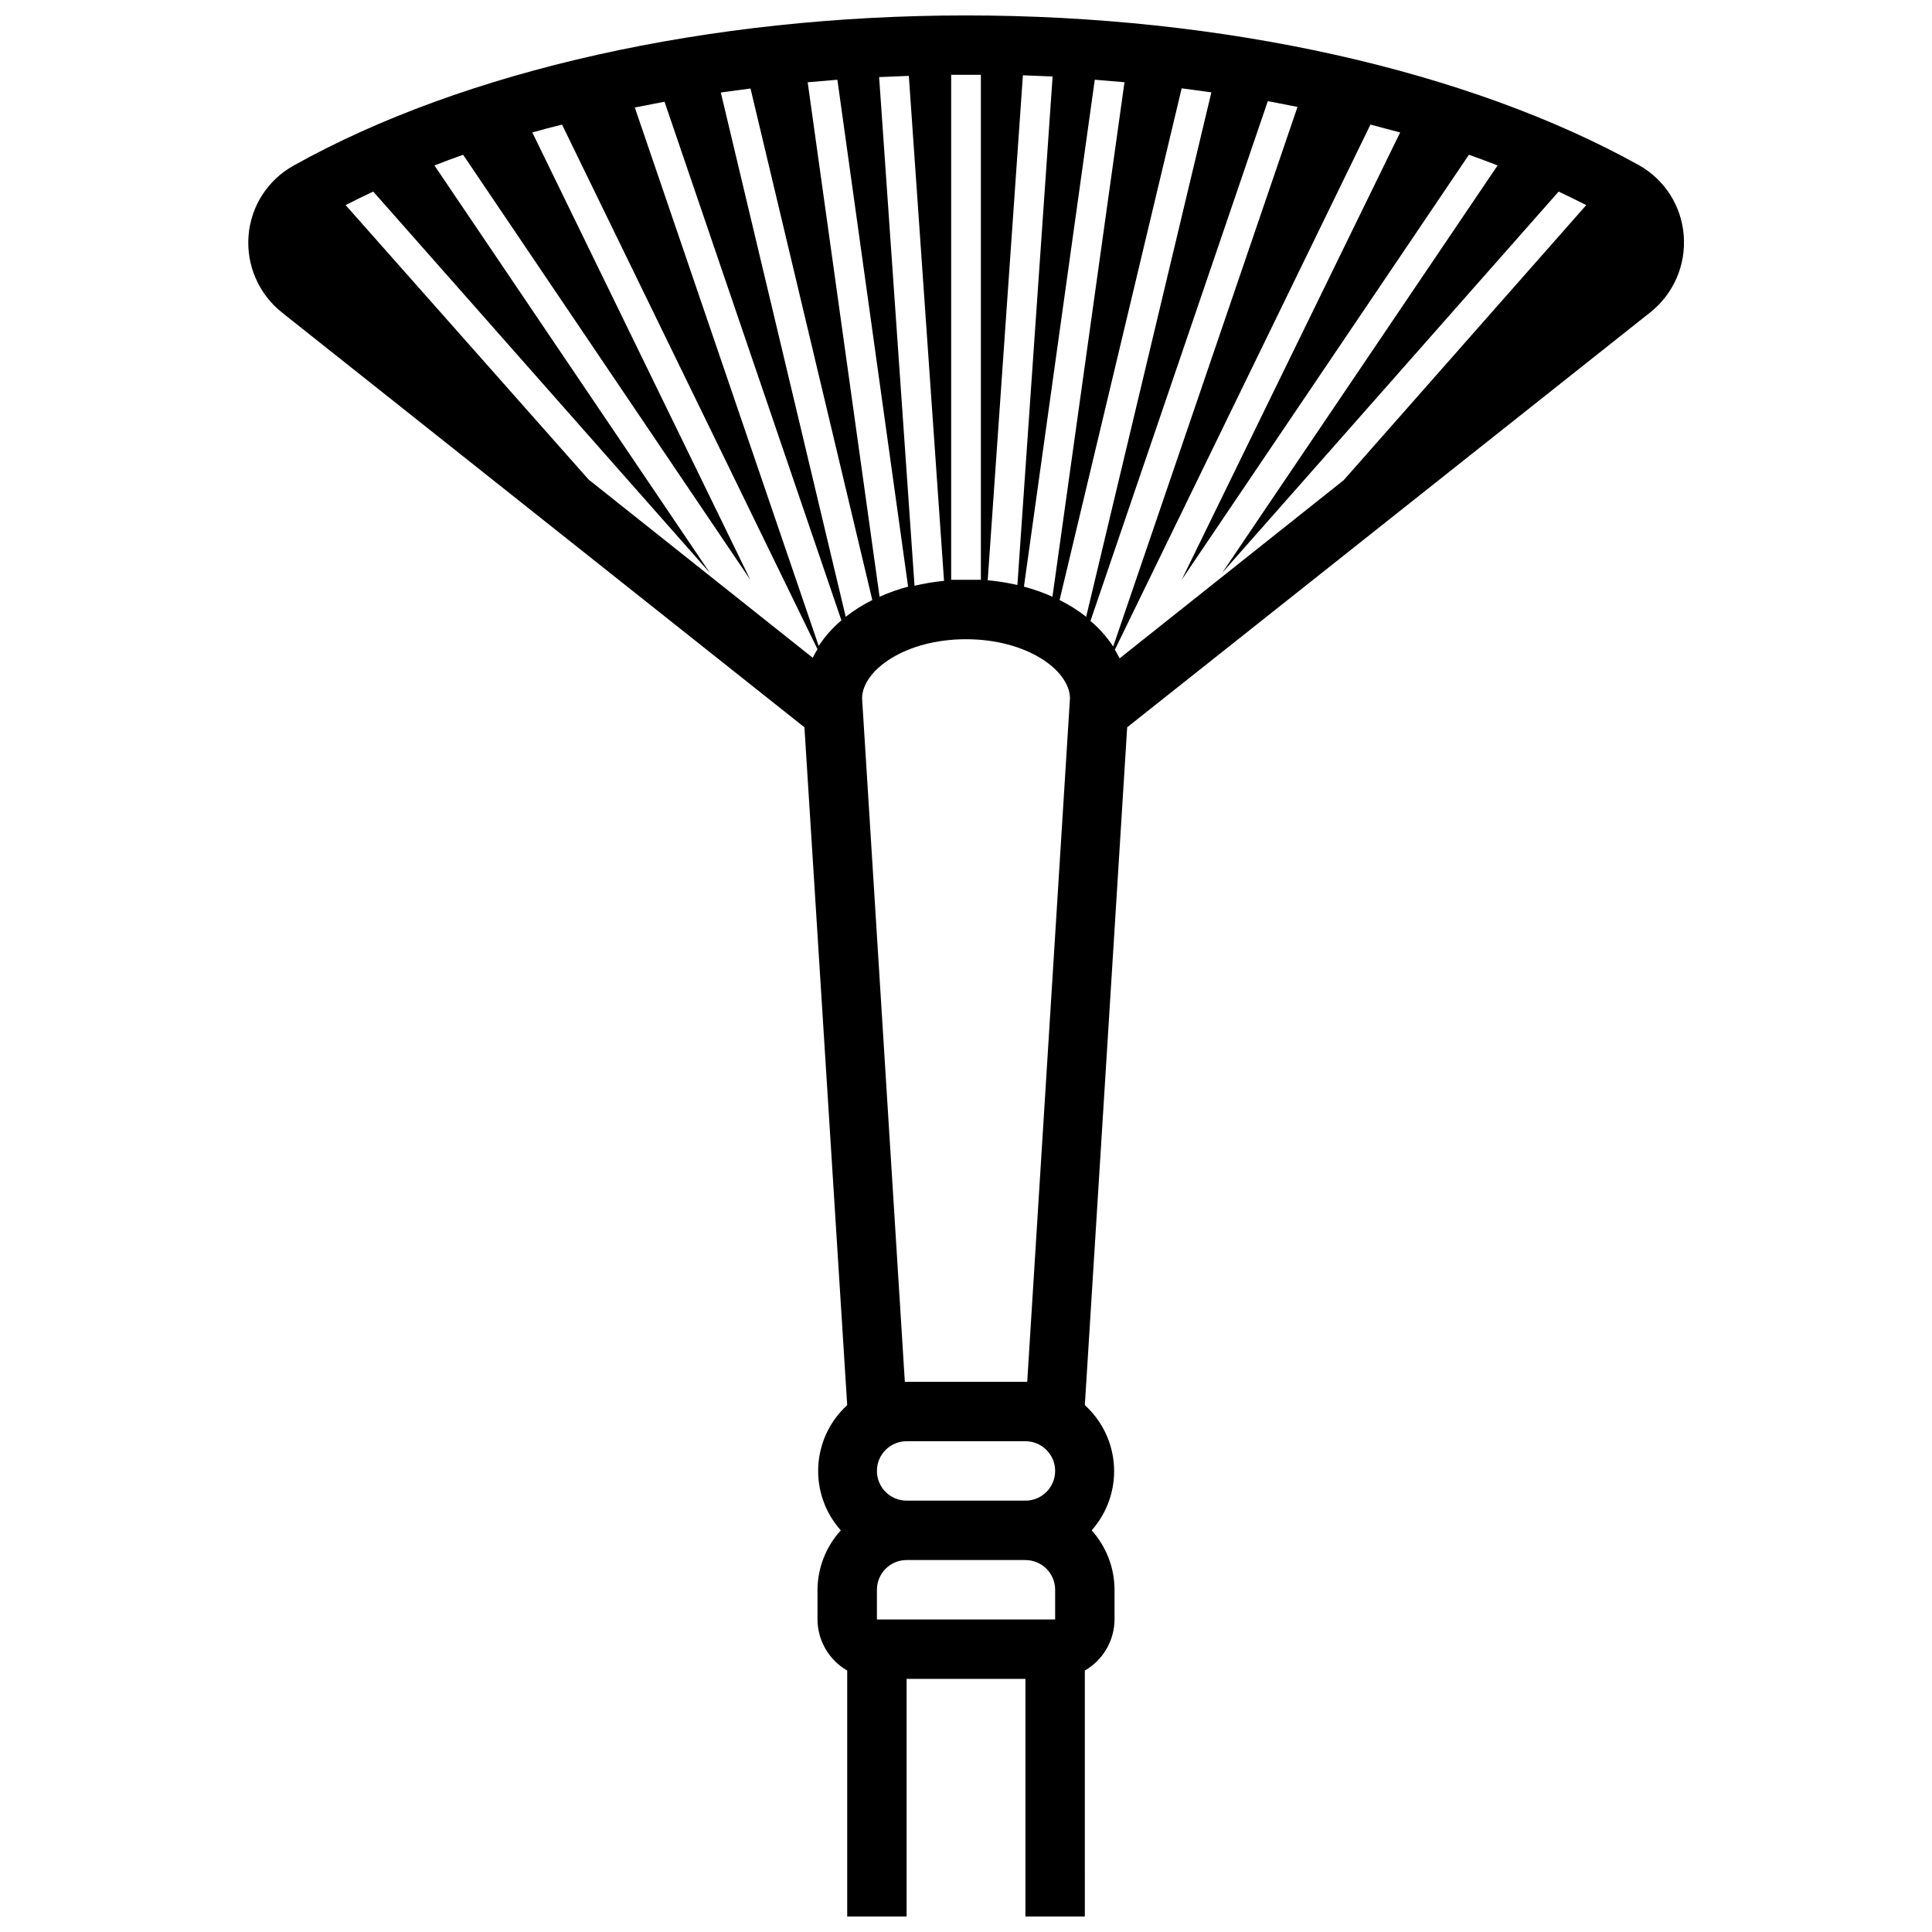 <?xml version="1.0" encoding="UTF-8"?>
<!-- Uploaded to: ICON Repo, www.iconrepo.com, Generator: ICON Repo Mixer Tools -->
<svg width="800px" height="800px" version="1.1" viewBox="144 144 512 512" xmlns="http://www.w3.org/2000/svg">
 <defs>
  <clipPath id="a">
   <path d="m209 148.09h382v503.81h-382z"/>
  </clipPath>
 </defs>
 <g clip-path="url(#a)">
  <path d="m218.71 226.81 138.47 109.93 11.336 179.64c-4.598 4.191-7.352 10.031-7.668 16.242-0.316 6.211 1.828 12.301 5.973 16.938-3.93 4.305-6.133 9.914-6.18 15.746v7.871c0.035 5.59 3.031 10.742 7.875 13.539v65.18h15.742v-62.977h31.488v62.977h15.742l0.004-65.18c4.84-2.797 7.836-7.949 7.871-13.539v-7.871c-0.016-5.816-2.172-11.422-6.062-15.746 4.129-4.652 6.258-10.75 5.918-16.961-0.34-6.215-3.117-12.043-7.727-16.219l11.219-179.64 138.59-109.93c6.203-4.902 9.543-12.586 8.895-20.465-0.598-7.762-5.027-14.715-11.809-18.539-45.305-25.191-110.29-39.715-178.38-39.715-68.094 0-133.08 14.523-178.34 39.871-6.781 3.824-11.207 10.777-11.805 18.539-0.605 7.82 2.711 15.43 8.855 20.309zm314.57-41.801c2.559 0.906 5.078 1.852 7.598 2.832l-73.016 108.01 89.191-101.08c2.481 1.18 4.922 2.363 7.32 3.582l-64.277 72.895-59.395 47.23c-0.395-0.789-0.789-1.535-1.258-2.281l67.738-139.18c2.598 0.668 5.195 1.379 7.871 2.086l-57.898 118.55zm-94.27 130.32c-1.676-2.531-3.703-4.812-6.023-6.769l46.996-137.76 7.871 1.535zm-7.164-7.871v-0.004c-2.191-1.715-4.551-3.203-7.043-4.445l32.352-135.6 7.871 1.062zm-8.934-5.312v-0.004c-2.445-1.09-4.973-1.984-7.559-2.676l18.777-134.34 7.871 0.668zm-9.289-3.109v-0.004c-2.594-0.598-5.223-1.02-7.871-1.258l9.328-133.82 7.871 0.316zm-27.277 0-9.367-134.61 7.871-0.316 9.328 133.82c-2.621 0.258-5.227 0.691-7.793 1.301zm-1.691 0.434v-0.004c-2.586 0.691-5.113 1.586-7.559 2.676l-19.051-136.34 7.871-0.668zm-9.484 3.543v-0.004c-2.492 1.242-4.856 2.731-7.047 4.445l-33.102-138.94 7.871-1.062zm-8.188 5.391v-0.004c-2.32 1.961-4.348 4.238-6.023 6.769l-48.727-142.68 7.871-1.535zm-81.91-129.3c2.559-0.746 5.156-1.418 7.871-2.086l67.699 139.02c-0.473 0.746-0.867 1.496-1.258 2.281l-59.395-47.23-64.395-72.738c2.402-1.219 4.84-2.441 7.32-3.582l89.23 101.08-73.012-108c2.481-0.984 5-1.93 7.598-2.832l76.121 112.65zm138.55 354.71c0 2.086-0.828 4.09-2.305 5.566-1.477 1.477-3.477 2.305-5.566 2.305h-31.488c-4.348 0-7.871-3.523-7.871-7.871 0-4.348 3.523-7.875 7.871-7.875h31.488c2.09 0 4.09 0.832 5.566 2.309 1.477 1.477 2.305 3.477 2.305 5.566zm0 31.488v7.871h-47.23v-7.871c0-4.348 3.523-7.875 7.871-7.875h31.488c2.09 0 4.09 0.832 5.566 2.309 1.477 1.477 2.305 3.477 2.305 5.566zm-7.871-55.105h-31.961l-11.336-181.25c0.195-7.398 11.453-15.547 27.551-15.547s27.355 8.148 27.551 15.547l-11.332 181.25zm-11.809-346.37v133.83h-3.938-3.938l0.004-133.83z"/>
 </g>
</svg>